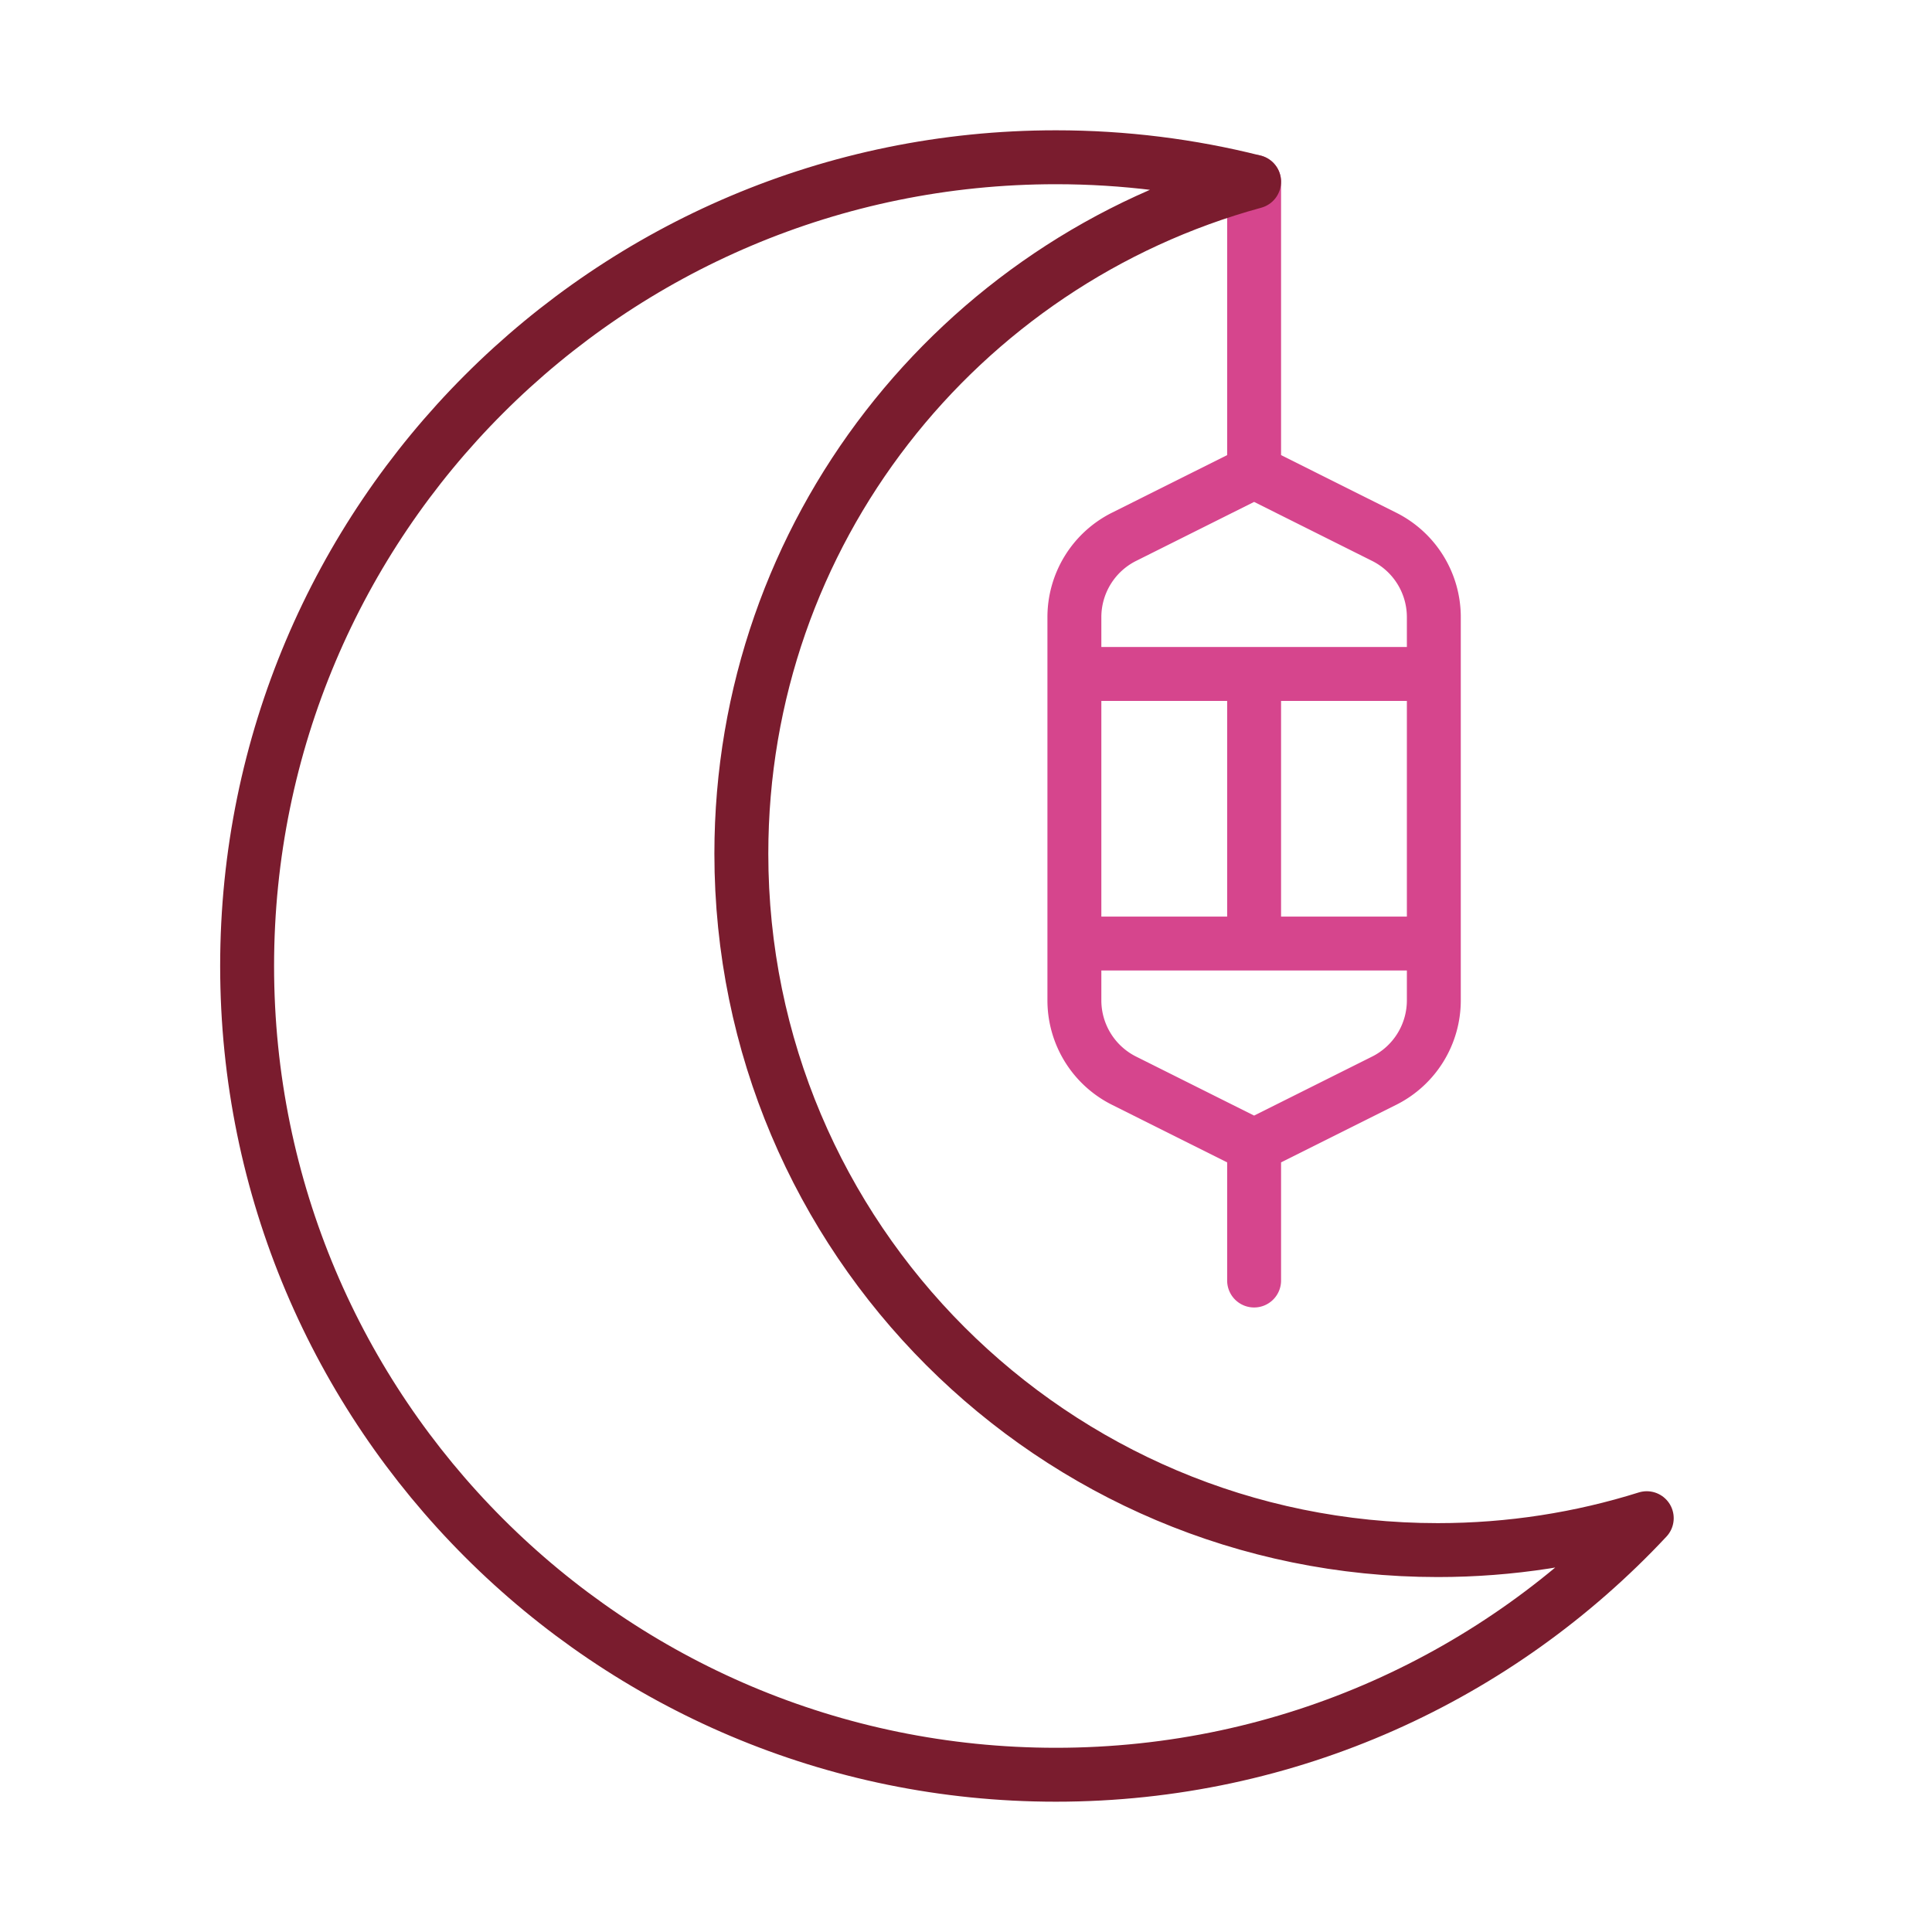 <svg xmlns="http://www.w3.org/2000/svg" width="430" height="430" fill="none" viewBox="0 0 430 430"><g stroke-linecap="round" stroke-linejoin="round" stroke-width="12"><path stroke="#d6458d" d="M279.124 40.445V105m0 150v30m40-135v-12.639a20 20 0 0 0-11.056-17.889L279.124 105l-28.944 14.472a20 20 0 0 0-11.056 17.889V150m80 60v12.639a20 20 0 0 1-11.056 17.889L279.124 255l-28.944-14.472a20 20 0 0 1-11.056-17.889V210m40-60h-40v60h40m0-60h40v60h-40m0-60v60"/><path stroke="#7a1c2e" stroke-miterlimit="10" d="M55 215c0 99.411 80.589 180 180 180 51.897 0 98.664-21.963 131.514-57.1-14.683 4.613-30.308 7.1-46.514 7.1-85.604 0-155-69.396-155-155 0-71.455 48.352-131.617 114.122-149.553C265.004 36.89 250.223 35 235 35c-99.411 0-180 80.589-180 180"/></g></svg>